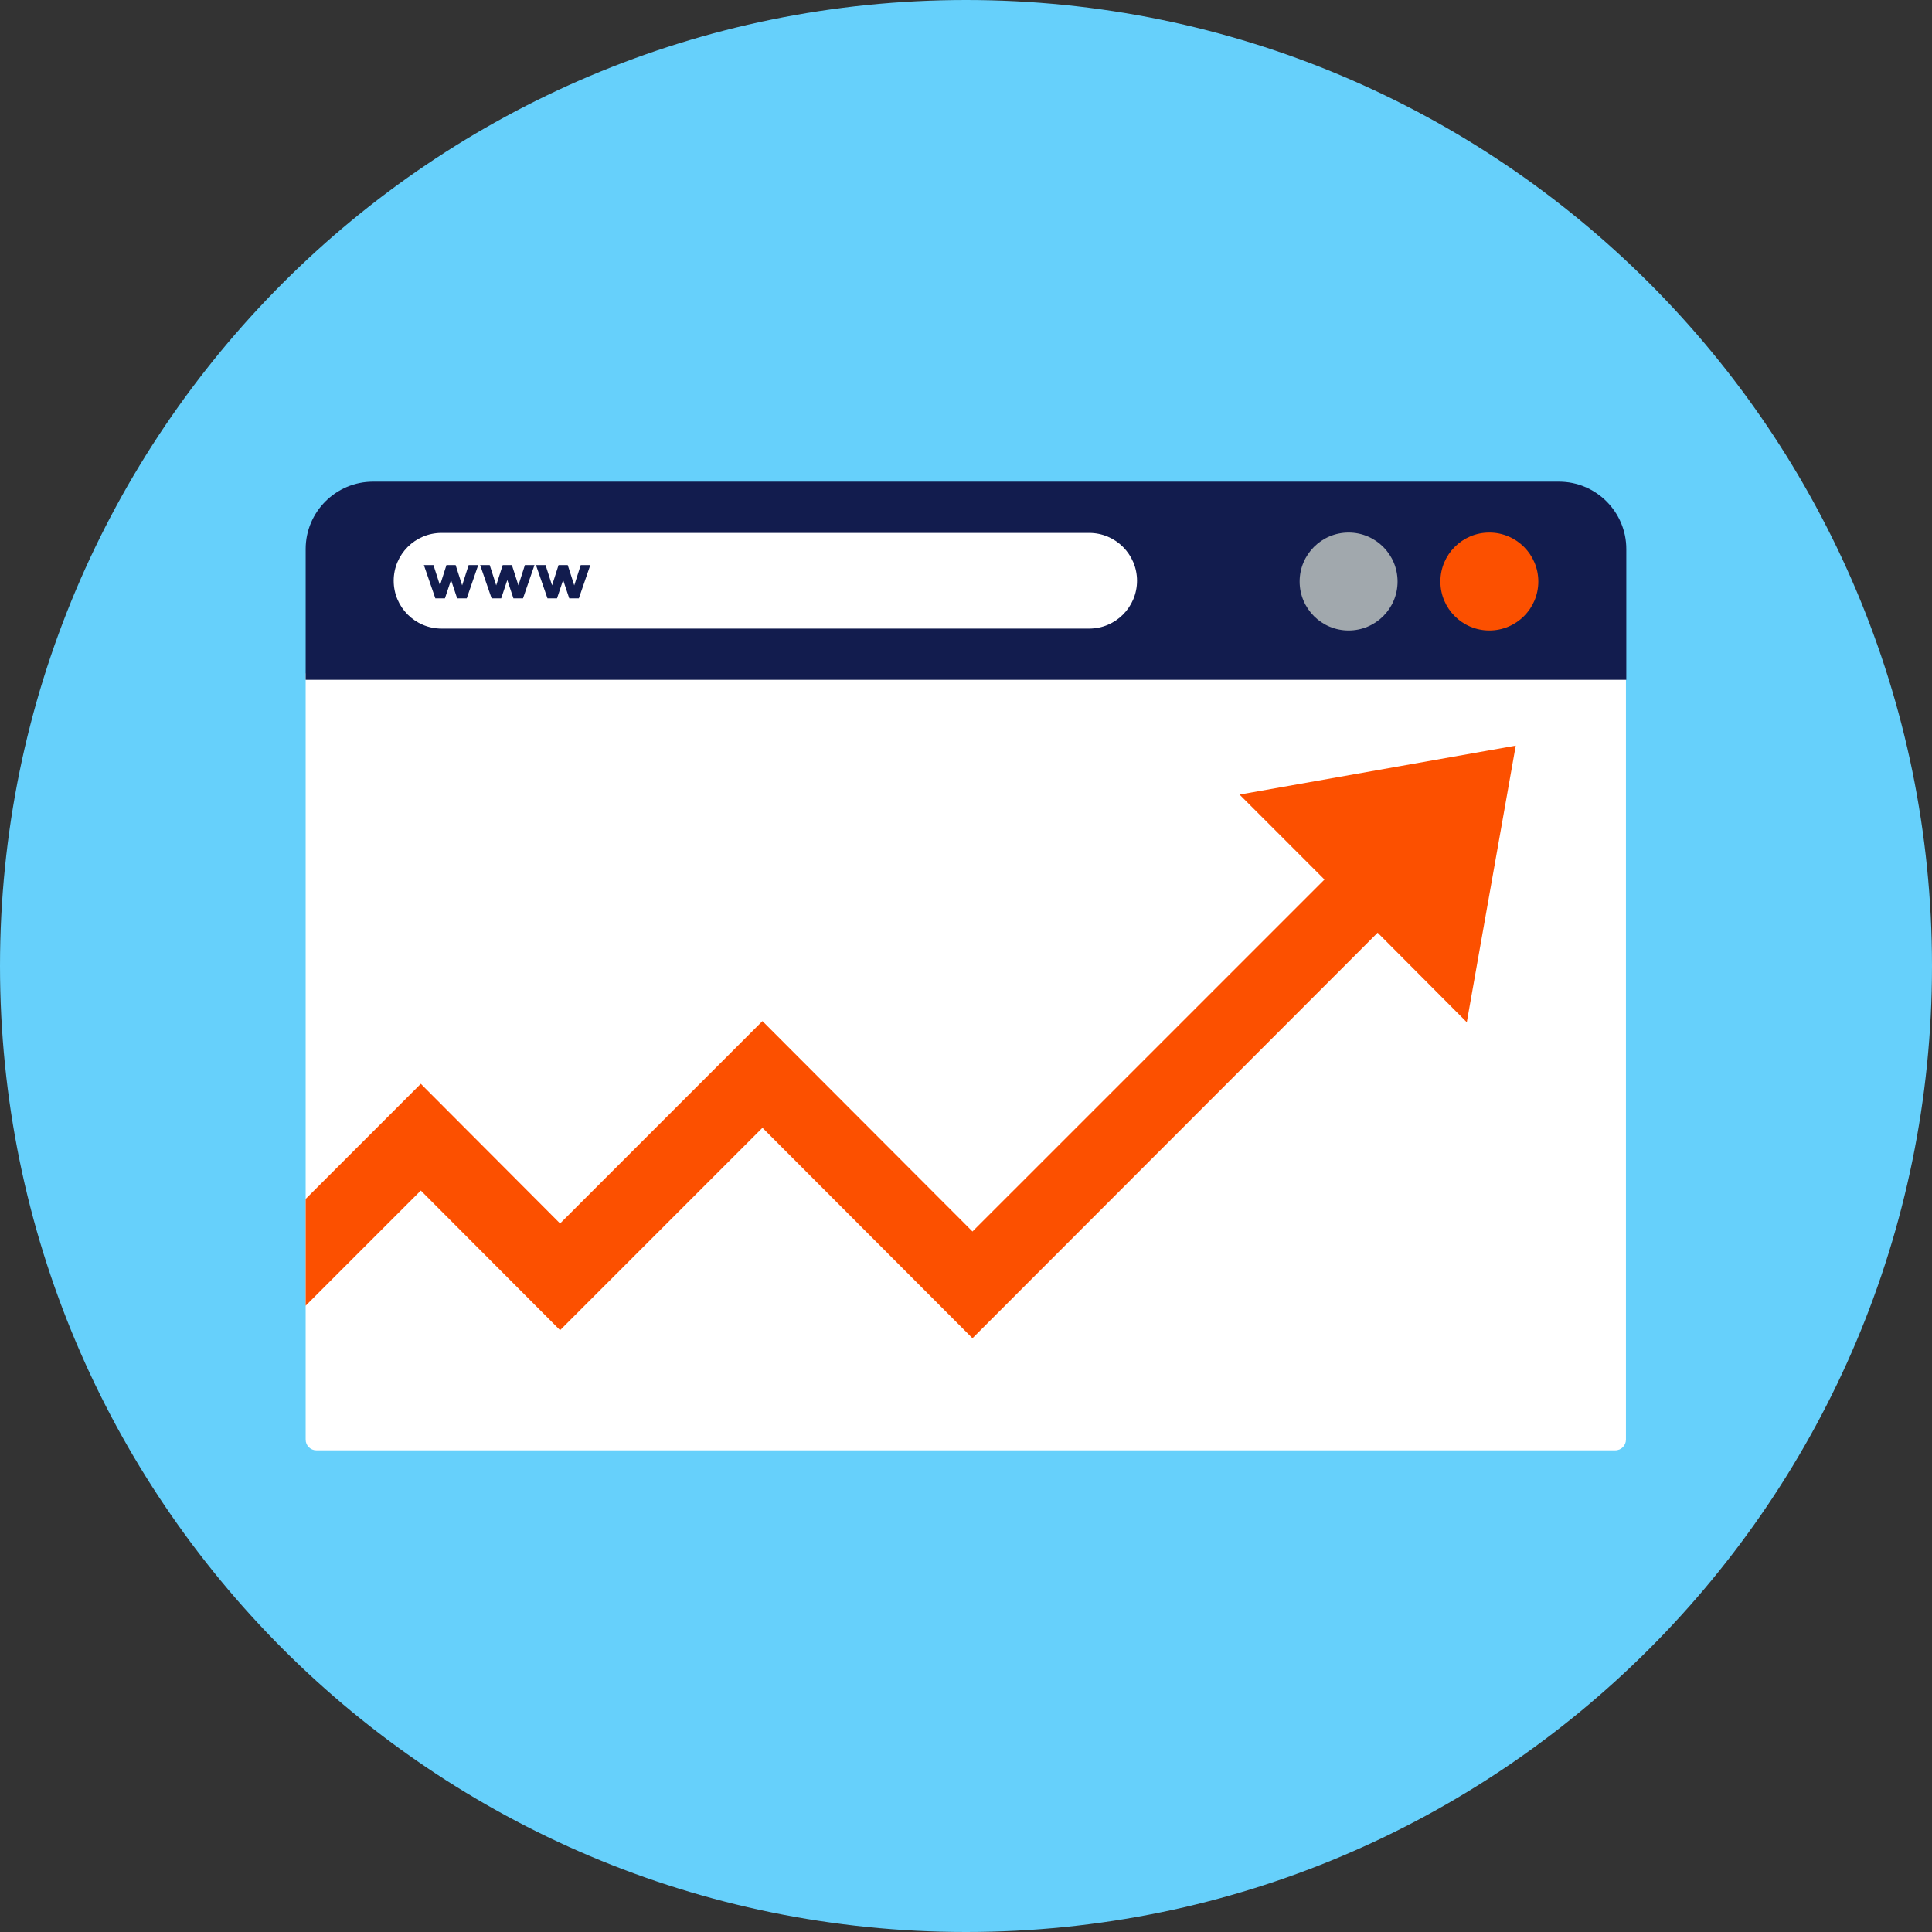 <svg width="48" height="48" viewBox="0 0 48 48" fill="none" xmlns="http://www.w3.org/2000/svg">
<rect x="0" y="0" width="48" height="48" fill="#333333" stroke="none"/>
<path d="M24 48C37.255 48 48 37.255 48 24C48 10.745 37.255 0 24 0C10.745 0 0 10.745 0 24C0 37.255 10.745 48 24 48Z" fill="#66D0FB"/>
<path d="M7.594 16.729V35.767C7.594 35.919 7.718 36.033 7.86 36.033H40.13C40.282 36.033 40.396 35.91 40.396 35.767V16.729H7.594Z" fill="white"/>
<path d="M40.405 16.89V13.64C40.405 12.718 39.654 11.967 38.733 11.967H9.267C8.345 11.967 7.594 12.718 7.594 13.64V16.89H40.405Z" fill="#121C4E"/>
<path d="M27.061 15.617H10.969C10.313 15.617 9.781 15.084 9.781 14.428C9.781 13.773 10.313 13.24 10.969 13.24H27.061C27.717 13.24 28.249 13.773 28.249 14.428C28.249 15.084 27.717 15.617 27.061 15.617Z" fill="white"/>
<path d="M37.002 15.664C37.674 15.664 38.219 15.12 38.219 14.448C38.219 13.776 37.674 13.231 37.002 13.231C36.33 13.231 35.786 13.776 35.786 14.448C35.786 15.12 36.33 15.664 37.002 15.664Z" fill="#FC5000"/>
<path d="M33.506 15.664C34.178 15.664 34.722 15.12 34.722 14.448C34.722 13.776 34.178 13.231 33.506 13.231C32.834 13.231 32.289 13.776 32.289 14.448C32.289 15.12 32.834 15.664 33.506 15.664Z" fill="#A1A8AD"/>
<path d="M11.054 14.866H10.816L10.531 14.039H10.769L10.931 14.543L11.092 14.039H11.32L11.482 14.543L11.643 14.039H11.881L11.596 14.866H11.358L11.206 14.41L11.054 14.866Z" fill="#121C4E"/>
<path d="M12.452 14.866H12.214L11.929 14.039H12.167L12.328 14.543L12.49 14.039H12.718L12.88 14.543L13.041 14.039H13.279L12.994 14.866H12.756L12.604 14.41L12.452 14.866Z" fill="#121C4E"/>
<path d="M13.839 14.866H13.602L13.316 14.039H13.554L13.716 14.543L13.877 14.039H14.105L14.267 14.543L14.428 14.039H14.666L14.381 14.866H14.143L13.991 14.41L13.839 14.866Z" fill="#121C4E"/>
<path d="M37.658 18.525L30.796 19.741L32.906 21.852L24.161 30.596L18.943 25.369L13.915 30.397L10.455 26.927L7.594 29.788V32.44L10.455 29.579L13.915 33.048L18.943 28.02L24.161 33.248L34.227 23.173L36.442 25.397L37.658 18.525Z" fill="#FC5000"/>
</svg>
